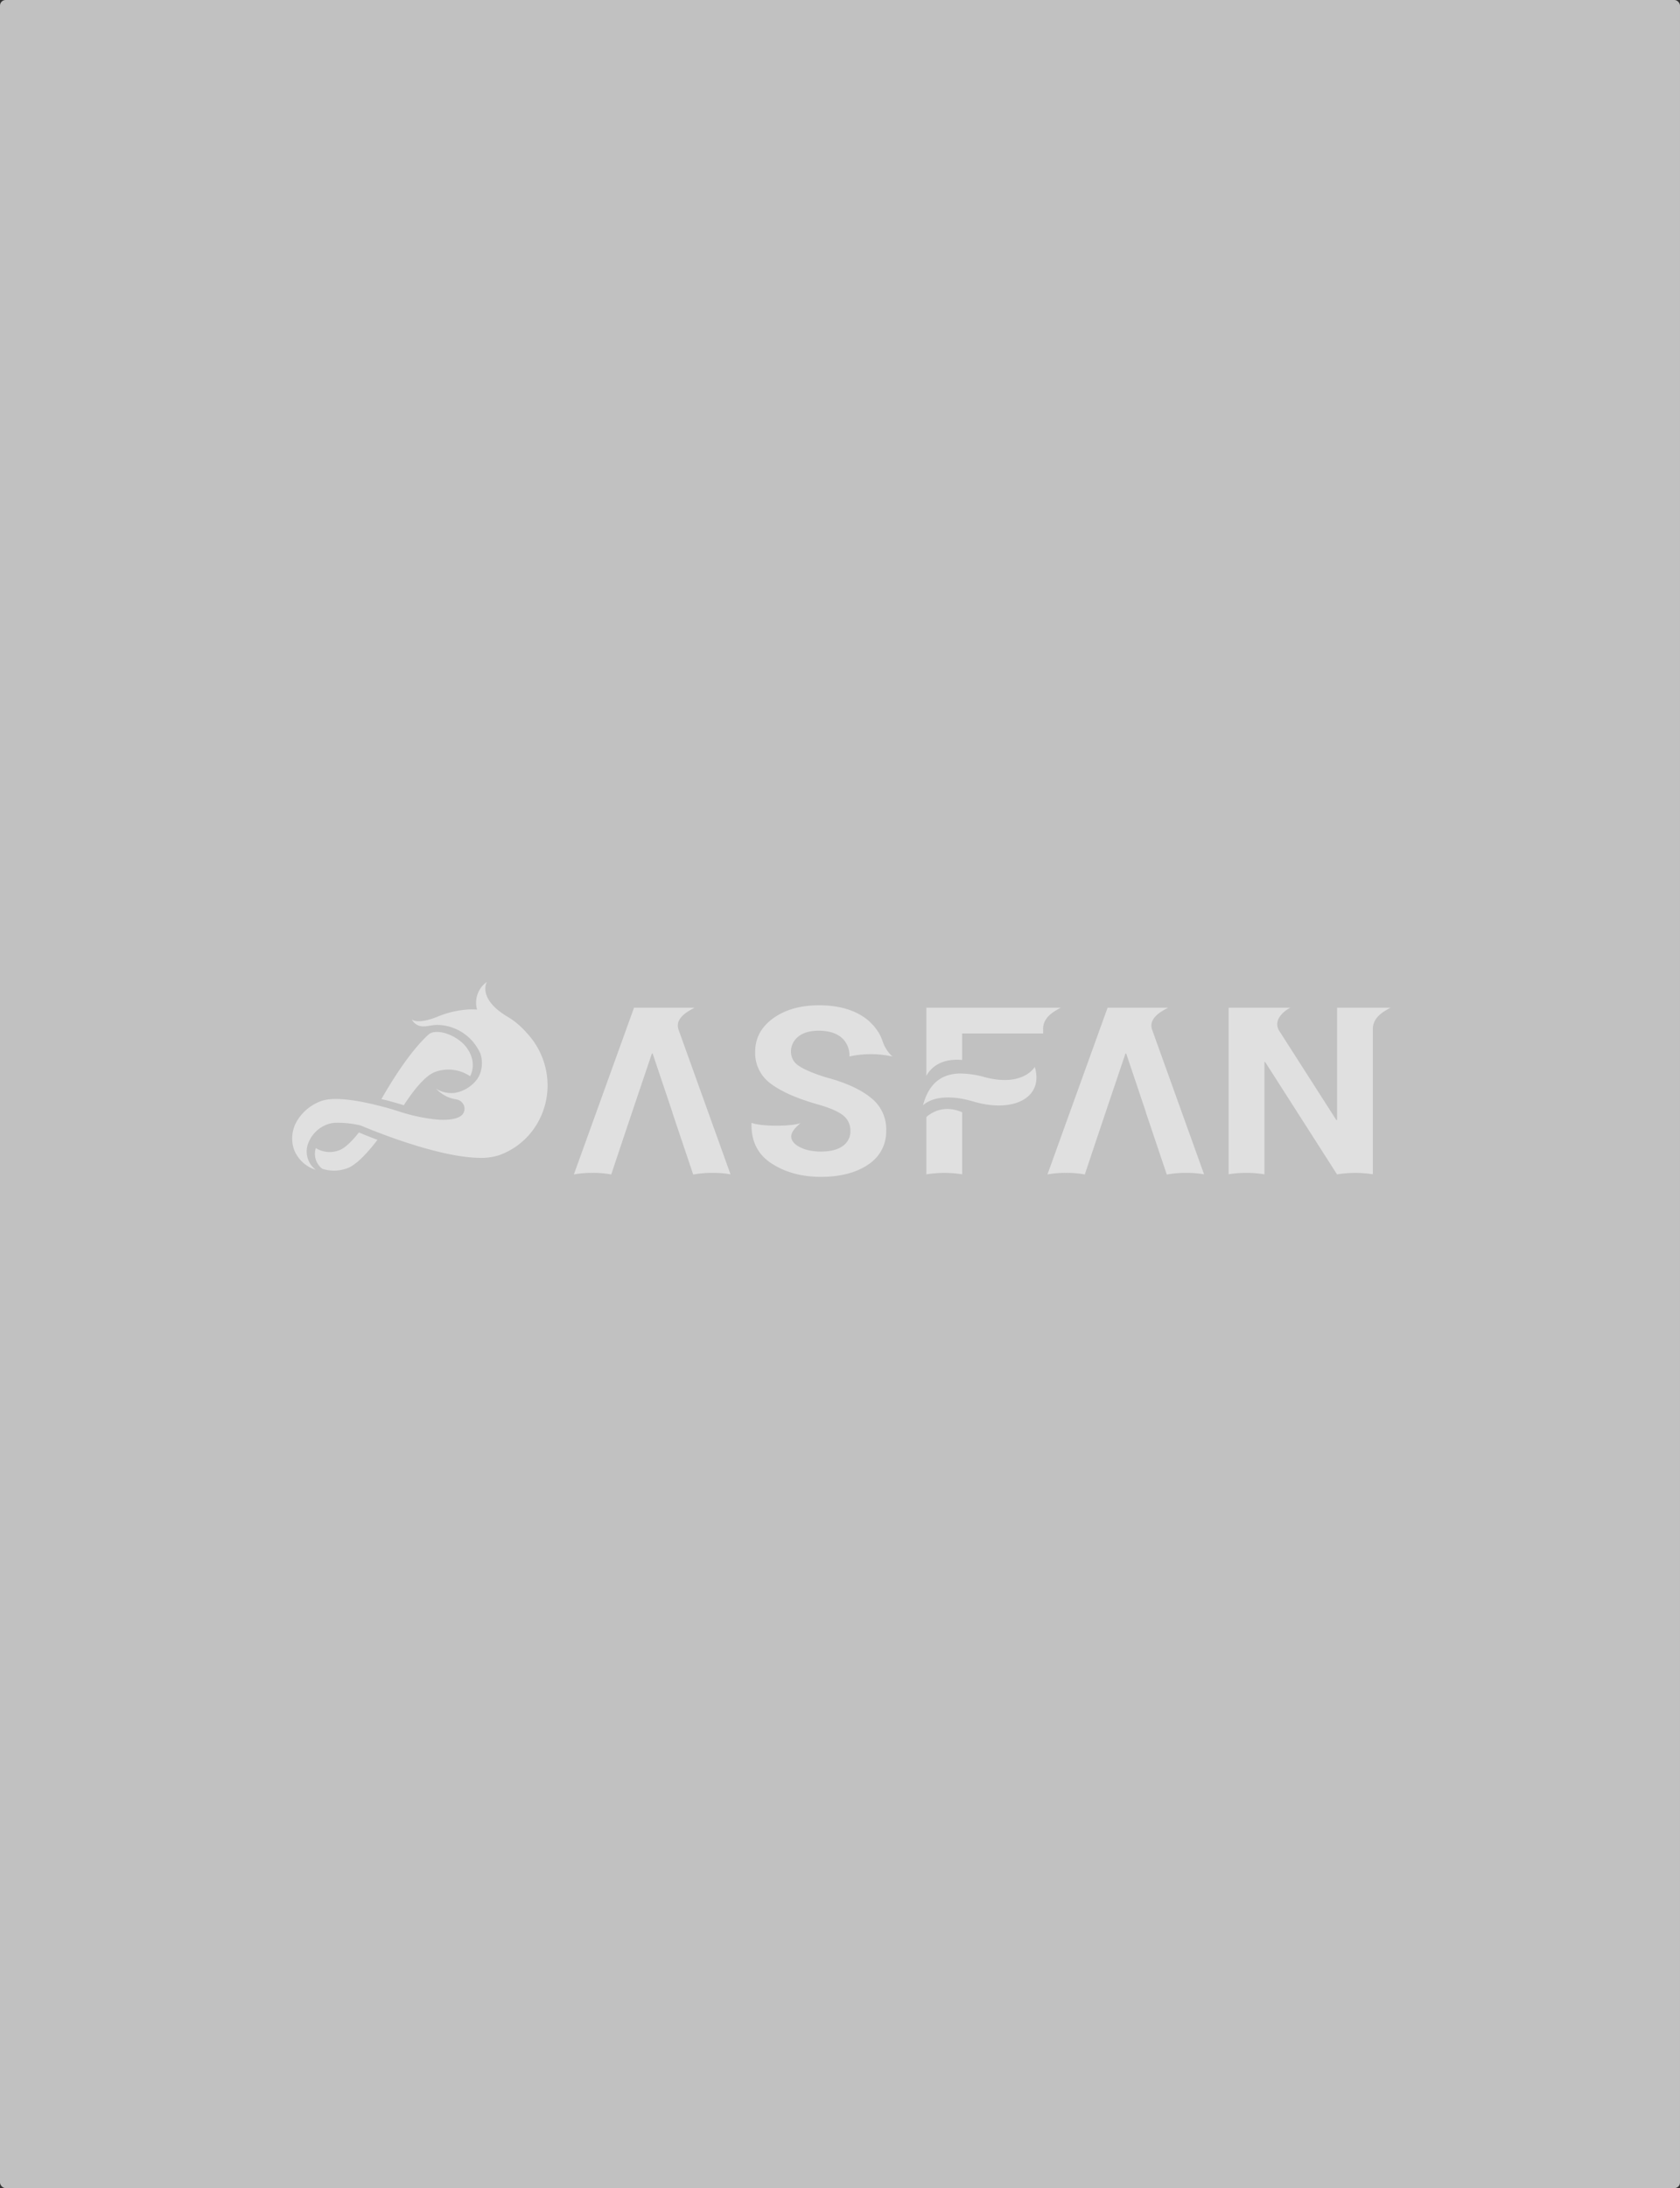 <svg xmlns="http://www.w3.org/2000/svg" xmlns:xlink="http://www.w3.org/1999/xlink" width="600" height="781" viewBox="0 0 600 781">
  <rect x="0" y="0" width="600" height="781" fill="#333333" stroke="none"/>
  <defs>
    <clipPath id="clip-path">
      <rect id="長方形_38908" data-name="長方形 38908" width="600" height="781" rx="2" transform="translate(-84 1)" fill="#c1c1c1"/>
    </clipPath>
  </defs>
  <g id="マスクグループ_6246" data-name="マスクグループ 6246" transform="translate(84 -1)" clip-path="url(#clip-path)">
    <g id="グループ_10225" data-name="グループ 10225" transform="translate(-284 -109)">
      <rect id="長方形_91637" data-name="長方形 91637" width="1000" height="1000" rx="2" fill="#c1c1c1"/>
      <g id="グループ_10212" data-name="グループ 10212" transform="translate(250.327 -953.489)">
        <g id="グループ_10209" data-name="グループ 10209" transform="translate(54 1413.946)" opacity="0.498">
          <path id="パス_596" data-name="パス 596" d="M78.1,19.81c.368.065.736.152,1.1.238h0C78.836,19.954,78.468,19.875,78.1,19.81Z" transform="translate(-21.738 -5.514)" fill="#fff"/>
          <path id="パス_597" data-name="パス 597" d="M84.68,22.04l.058.029c.433.224.852.469,1.263.729-.411-.26-.83-.505-1.263-.729A.432.432,0,0,1,84.68,22.04Z" transform="translate(-23.573 -6.136)" fill="#fff"/>
          <path id="パス_598" data-name="パス 598" d="M90.557,26.31h0a1.391,1.391,0,0,1,.1.108h0l-.108-.108Z" transform="translate(-25.206 -7.326)" fill="#fff"/>
          <path id="パス_599" data-name="パス 599" d="M88.548,24.527l-.108-.087.108.087h.007l-.007-.007Z" transform="translate(-24.614 -6.804)" fill="#fff"/>
          <path id="パス_600" data-name="パス 600" d="M77.99,22.2c.361.1.714.224,1.068.346h0C78.7,22.416,78.351,22.3,77.99,22.2Z" transform="translate(-21.706 -6.178)" fill="#fff"/>
          <path id="パス_601" data-name="パス 601" d="M87.921,27.924s-.065-.058-.1-.094a1.2,1.2,0,0,1,.1.094h0v-.007Z" transform="translate(-24.445 -7.746)" fill="#fff"/>
          <path id="パス_602" data-name="パス 602" d="M84.39,65.424c.058-.072.108-.144.159-.216.014-.022.022-.036.036-.058-.014.022-.022.036-.036.058a1.375,1.375,0,0,1-.159.216Z" transform="translate(-23.491 -18.133)" fill="#fff"/>
          <path id="パス_603" data-name="パス 603" d="M91.41,32.18h0c.022.029.036.058.058.087-.022-.029-.036-.058-.058-.087Z" transform="translate(-25.445 -8.959)" fill="#fff"/>
          <path id="パス_604" data-name="パス 604" d="M84.048,65.8h0c-.072.079-.159.144-.238.216.079-.072.166-.137.238-.216Z" transform="translate(-23.329 -18.315)" fill="#fff"/>
          <path id="パス_605" data-name="パス 605" d="M89.75,29.9h0l.094.115h0Z" transform="translate(-24.982 -8.322)" fill="#fff"/>
          <path id="パス_606" data-name="パス 606" d="M51,63.477h0c-.274-.087-.621-.188-.989-.3l-.318-.094c.505.152.96.289,1.313.4Z" transform="translate(-13.829 -17.558)" fill="#fff"/>
          <path id="パス_607" data-name="パス 607" d="M27.043,74.48h-.036c-2.172,2.728-4.821,5.549-7.05,6.358a9.425,9.425,0,0,1-8.357-.779,6.864,6.864,0,0,0,.079,4.337,6.738,6.738,0,0,0,2.252,3.06,13.51,13.51,0,0,0,8.891-.195c3.06-1.1,6.7-4.965,9.684-8.71.382-.483.758-.967,1.119-1.443l-.123-.043c-3.8-1.422-6.322-2.511-6.466-2.569Z" transform="translate(-3.141 -20.733)" fill="#fff"/>
          <path id="パス_608" data-name="パス 608" d="M84.32,65.53h0c-.058.072-.123.137-.18.2h0c.065-.065.123-.13.18-.195Z" transform="translate(-23.417 -18.242)" fill="#fff"/>
          <path id="パス_609" data-name="パス 609" d="M51.985,63.774c-.13-.043-.281-.087-.455-.144h.014c.166.051.31.094.44.137Z" transform="translate(-14.343 -17.713)" fill="#fff"/>
          <path id="パス_610" data-name="パス 610" d="M87.97,27.97h0a16.88,16.88,0,0,1,1.285,1.4h0a16.807,16.807,0,0,0-1.277-1.393Z" transform="translate(-24.488 -7.785)" fill="#fff" style="mix-blend-mode: normal;isolation: isolate"/>
          <path id="パス_611" data-name="パス 611" d="M89.88,30.07h0a16.907,16.907,0,0,1,1.111,1.53h0a16.8,16.8,0,0,0-1.111-1.523Z" transform="translate(-25.016 -8.367)" fill="#fff" style="mix-blend-mode: normal;isolation: isolate"/>
          <path id="パス_612" data-name="パス 612" d="M89.844,30.025a1.316,1.316,0,0,0-.094-.115Z" transform="translate(-24.982 -8.325)" fill="#fff" style="mix-blend-mode: normal;isolation: isolate"/>
          <path id="パス_613" data-name="パス 613" d="M49.271,62.965c-.621-.188-1.357-.4-2.2-.635.707.195,1.328.375,1.876.541.108.029.224.065.318.094Z" transform="translate(-13.104 -17.35)" fill="#fff" style="mix-blend-mode: normal;isolation: isolate"/>
          <path id="パス_614" data-name="パス 614" d="M50.12,63.21c.375.115.714.217.989.3C50.834,63.426,50.488,63.325,50.12,63.21Z" transform="translate(-13.949 -17.597)" fill="#fff" style="mix-blend-mode: normal;isolation: isolate"/>
          <path id="パス_615" data-name="パス 615" d="M47.481,49.563c1.667.447,3.024.852,3.839,1.1h0c.3.094.52.166.664.209.007,0,.022.007.029.007.058.014.115.036.173.051,3.283-5.066,7.548-10.572,11.258-11.914a13.831,13.831,0,0,1,12.419,1.559s2.814-4.655-1.2-10.161C71.5,26.066,64.338,23.382,61.242,25.5,54.9,31.125,48.426,41.379,44.486,48.206c-.1.18-.195.346-.3.52.39.094.779.18,1.155.274.751.18,1.472.368,2.136.548Z" transform="translate(-12.3 -6.894)" fill="#fff"/>
          <path id="パス_616" data-name="パス 616" d="M52.167,63.837l-.007-.007v.007Z" transform="translate(-14.521 -17.766)" fill="#fff"/>
          <path id="パス_617" data-name="パス 617" d="M85.22,25.71c.195.144.4.274.592.426.058.043.108.087.159.13-.051-.043-.108-.087-.159-.13C85.617,25.984,85.415,25.854,85.22,25.71Z" transform="translate(-23.718 -7.155)" fill="#fff"/>
          <path id="パス_618" data-name="パス 618" d="M86.27,26.47c.375.3.736.613,1.082.945.014.014.029.022.036.036-.014-.014-.029-.022-.036-.036C87.006,27.083,86.638,26.766,86.27,26.47Z" transform="translate(-24.012 -7.367)" fill="#fff"/>
          <path id="パス_619" data-name="パス 619" d="M89.591,27.66a27.187,27.187,0,0,0-5.679-9.3,28.031,28.031,0,0,0-6.791-5.809C65.95,5.975,69.566,0,69.566,0a9.053,9.053,0,0,0-3.514,9.879c-.649-.036-1.3-.058-1.948-.043l.065-.029s-.224,0-.621.022H63.41a34.319,34.319,0,0,0-10.882,2.353c-7.787,3.3-9.829,1.205-9.829,1.205.88,1.523,2.475,3,5.838,2.36.144-.029.354-.058.541-.094.455-.072.967-.152,1.4-.209.361-.022.722-.072,1.082-.072a16.915,16.915,0,0,1,4.048.462.043.043,0,0,1,.029.007,15.335,15.335,0,0,1,1.7.52h.007c.13.051.26.094.39.144h0c.512.2,1.018.419,1.508.671.072.036.152.065.224.108.455.238.895.491,1.328.772.036.022.072.051.115.072.2.13.4.281.592.426s.4.274.592.426c.051.043.108.087.159.13.375.3.736.613,1.082.945.014.014.029.022.036.036a1.2,1.2,0,0,1,.1.094h0a15.323,15.323,0,0,1,1.1,1.169,2.83,2.83,0,0,1,.18.231c.029.036.065.079.094.123.39.483.765,1,1.111,1.523h0c.022.029.036.058.058.087l.065.108a16.226,16.226,0,0,1,1.126,2.1h0a10.709,10.709,0,0,1-.426,8.025c-.043.087-.094.166-.137.245a11.258,11.258,0,0,1-.649,1.061,12.638,12.638,0,0,1-8.147,4.806,10.7,10.7,0,0,1-5.383-.938,10.577,10.577,0,0,1-1.075-.642A13.681,13.681,0,0,0,52.8,39.394a11.9,11.9,0,0,0,2.461,1.544,12.3,12.3,0,0,0,3.478,1.025v.022a3.344,3.344,0,0,1,2.533,4.669c-.029.065-.079.123-.115.188s-.065.115-.1.173c-.014.022-.022.036-.036.058-.051.072-.1.144-.159.216h0c-.029.036-.043.065-.072.1s-.072.065-.108.1h0a2.226,2.226,0,0,1-.238.216c-.029.022-.051.051-.079.072a1.667,1.667,0,0,1-.137.1,2.319,2.319,0,0,1-.217.152c-.029.014-.065.029-.094.043.029-.022.058-.036.087-.058-.029.022-.058.036-.087.058-2.461,1.465-7.079,1.169-8.227,1.068A63.534,63.534,0,0,1,38.16,46.25a.407.407,0,0,1-.087-.029c-.043-.014-.079-.022-.123-.036a.076.076,0,0,1-.036-.014c-.087-.029-.195-.065-.325-.1s-.274-.087-.44-.137a.04.04,0,0,1-.036-.014h0c-.354-.108-.808-.245-1.313-.4-.909-.267-2.021-.592-3.305-.931.5.137.981.267,1.429.39-.447-.123-.931-.26-1.429-.39-.8-.216-1.667-.433-2.569-.657-.455-.108-.916-.224-1.386-.332-.26-.058-.534-.115-.8-.173-.455-.1-.909-.2-1.371-.3-5.73-1.191-12.174-1.963-15.9-.613a16.527,16.527,0,0,0-8.5,6.769,12.224,12.224,0,0,0-1.3,10.543,12.1,12.1,0,0,0,7.772,7.252,8.191,8.191,0,0,1-2.843-9.035,11.5,11.5,0,0,1,7.238-7.267,9.249,9.249,0,0,1,2.5-.476,35.193,35.193,0,0,1,8.905.9,3.869,3.869,0,0,1,.613.209h0c.9.382,3.377,1.414,6.827,2.713.224.087.44.166.678.253.051.022.1.036.144.058.224.087.44.166.671.253,8.941,3.305,22.927,7.83,33.138,8.111A21.318,21.318,0,0,0,74,61.845C87.657,56.909,94.636,41.6,89.591,27.66Z" transform="translate(0.001 0)" fill="#fff"/>
          <path id="パス_620" data-name="パス 620" d="M51.522,63.64h0Z" transform="translate(-14.336 -17.718)" fill="#fff"/>
          <path id="パス_621" data-name="パス 621" d="M52.524,63.945c.043.014.079.022.123.036-.043-.014-.079-.022-.123-.036a.076.076,0,0,1-.036-.014c-.087-.029-.188-.058-.318-.1.13.043.231.072.318.1A.076.076,0,0,1,52.524,63.945Z" transform="translate(-14.521 -17.766)" fill="#fff"/>
          <path id="パス_622" data-name="パス 622" d="M83.564,66.182a1.061,1.061,0,0,1,.079-.072c-.029.022-.05.051-.079.072s-.094.065-.137.1c-.072.05-.144.094-.216.137a2.2,2.2,0,0,0,.216-.137C83.477,66.247,83.52,66.218,83.564,66.182Z" transform="translate(-23.158 -18.399)" fill="#fff"/>
          <path id="パス_623" data-name="パス 623" d="M83.174,66.554V66.54l-.094.058c.029-.014.065-.029.094-.043Z" transform="translate(-23.124 -18.519)" fill="#fff"/>
          <path id="パス_624" data-name="パス 624" d="M83.426,66.35c-.072.05-.144.094-.216.137V66.5A2.326,2.326,0,0,0,83.426,66.35Z" transform="translate(-23.158 -18.47)" fill="#fff"/>
          <path id="パス_625" data-name="パス 625" d="M84.248,65.621s.043-.065.072-.1a1.556,1.556,0,0,1-.18.195,1.479,1.479,0,0,0,.108-.1Z" transform="translate(-23.417 -18.238)" fill="#fff"/>
          <path id="パス_626" data-name="パス 626" d="M51.536,63.65c.166.051.31.094.44.137h0c-.123-.043-.274-.087-.44-.137H51.5c.014,0,.022.007.036.014Z" transform="translate(-14.336 -17.716)" fill="#fff"/>
          <path id="パス_627" data-name="パス 627" d="M52.488,63.941c-.087-.029-.188-.058-.318-.1h0c.13.043.238.079.325.1Z" transform="translate(-14.521 -17.771)" fill="#fff"/>
          <path id="パス_628" data-name="パス 628" d="M89.077,29.139c-.346-.411-.714-.794-1.1-1.169a16.691,16.691,0,0,1,1.277,1.393c-.065-.072-.115-.152-.18-.231Z" transform="translate(-24.492 -7.785)" fill="#fff"/>
          <path id="パス_629" data-name="パス 629" d="M89.88,30.07c.39.483.765,1,1.111,1.523A16.8,16.8,0,0,0,89.88,30.07Z" transform="translate(-25.016 -8.367)" fill="#fff"/>
          <path id="パス_630" data-name="パス 630" d="M48.405,62.721c-.556-.166-1.169-.346-1.876-.541-.447-.123-.931-.26-1.429-.39C46.392,62.136,47.5,62.454,48.405,62.721Z" transform="translate(-12.551 -17.199)" fill="#fff"/>
          <path id="パス_632" data-name="パス 632" d="M251.332,20.658q5.206,0,8.1,2.4a8.35,8.35,0,0,1,2.879,6.791,35.933,35.933,0,0,1,15.421.029l-.253-.195a12.672,12.672,0,0,1-3.154-4.821,21.722,21.722,0,0,0-.938-2.374c-.043-.087-.087-.188-.13-.274a14.092,14.092,0,0,0-1.4-2.172c-.209-.281-.433-.577-.686-.924a1.953,1.953,0,0,0-.447-.462l-.036-.036a17.6,17.6,0,0,0-2.143-2.049q-6.451-4.99-17.045-4.987-9.98,0-16.41,4.64t-6.43,11.958a13.475,13.475,0,0,0,5.715,11.489q5.7,4.211,16.735,7.317,6.441,1.84,8.992,3.919a6.764,6.764,0,0,1,2.562,5.521,6.269,6.269,0,0,1-2.692,5.355q-2.7,2-7.815,2.006-5.683,0-9.013-2.5a6.953,6.953,0,0,1-.736-.722c-2.533-2.959,1.183-5.643,2.006-6.567l.462-.375c-1.407.548-4.741.938-8.652.938s-7.527-.426-8.8-1.018l-.079.224q-.216,9.482,7.159,14.267t17.659,4.784c6.856,0,12.636-1.472,16.894-4.416a13.915,13.915,0,0,0,6.394-12.059,14.147,14.147,0,0,0-5.521-11.792q-5.51-4.481-16.013-7.26-6.874-2.165-9.67-4.106a5.844,5.844,0,0,1-2.8-4.965,6.712,6.712,0,0,1,2.583-5.434q2.587-2.122,7.31-2.129Z" transform="translate(-63.281 -3.224)" fill="#fff"/>
          <path id="パス_633" data-name="パス 633" d="M181.7,13.242l.859-.462H160.923L139.44,72.294h.014a33.543,33.543,0,0,1,6.632-.556,33,33,0,0,1,6.632.556h.072l4.287-12.838h.007l3.146-9.36h-.007l7.086-20.971h.26L174.62,50.1h-.036l4.734,14.086h0l2.735,8.111h.253a33.546,33.546,0,0,1,6.632-.556,33.135,33.135,0,0,1,6.451.52L176.807,20.574c-1.371-4.121,3.529-6.509,4.886-7.339Z" transform="translate(-38.815 -3.559)" fill="#fff"/>
          <path id="パス_634" data-name="パス 634" d="M416.069,13.242l.859-.462H395.293L373.81,72.294h.014a33.544,33.544,0,0,1,6.632-.556,33,33,0,0,1,6.632.556h.072l4.287-12.838h.007L394.6,50.1h-.007l7.086-20.971h.26L408.99,50.1h-.036l4.734,14.086h0l2.735,8.111h.253a33.546,33.546,0,0,1,6.632-.556,33.134,33.134,0,0,1,6.451.52L411.176,20.574c-1.371-4.121,3.529-6.509,4.886-7.339Z" transform="translate(-104.054 -3.559)" fill="#fff"/>
          <path id="パス_635" data-name="パス 635" d="M521.279,12.816l.065-.036H502.213V52.838l-.26.043L481.43,20.841c-2.5-4.655,3.9-7.967,3.9-7.967h-.022l.195-.094H463.49V72.236a35.347,35.347,0,0,1,6.329-.491,34.457,34.457,0,0,1,6.451.52V32.2l.26-.043L502.2,72.272a40.78,40.78,0,0,1,12.795-.043V20.617H515c-.151-4.445,4.019-6.495,5.376-7.325a6.531,6.531,0,0,1,.8-.433l.173-.065-.072.014Z" transform="translate(-129.018 -3.559)" fill="#fff"/>
          <path id="パス_636" data-name="パス 636" d="M313.89,65.765V86.2a40.67,40.67,0,0,1,12.78-.014V64.033C320.024,61.2,315.528,64.279,313.89,65.765Z" transform="translate(-87.373 -17.503)" fill="#fff"/>
          <path id="パス_637" data-name="パス 637" d="M361.862,12.816l.065-.036H313.88V37.107c1.284-2.367,4.683-6.372,12.78-5.672V21.974h28.923V20.581c-.137-4.424,4.02-6.459,5.369-7.289a6.533,6.533,0,0,1,.8-.433l.173-.065-.072.014Z" transform="translate(-87.371 -3.558)" fill="#fff"/>
          <path id="パス_638" data-name="パス 638" d="M352.469,43.3V43.28c-.094-.4-.195-.8-.325-1.22,0,0-4.077,7.281-17.81,3.673a32.946,32.946,0,0,0-9.194-1.313h0a15.1,15.1,0,0,0-4.366.75.037.037,0,0,0-.029.014c-.267.094-.527.195-.787.3a.153.153,0,0,0-.05.022c-.26.108-.512.231-.765.361-.015,0-.022.014-.036.022-2.677,1.4-4.958,3.947-6.394,8.284a1.053,1.053,0,0,1-.051.137c-.152.476-.3.96-.433,1.479a5.98,5.98,0,0,1,1.061-.852c.188-.123.411-.26.657-.39.051-.029.1-.051.151-.079.209-.108.447-.224.7-.332.079-.036.159-.072.238-.1.281-.115.592-.224.917-.332l.188-.065a13.121,13.121,0,0,1,1.3-.325c.1-.022.216-.036.318-.051.368-.065.758-.13,1.169-.173.181-.022.375-.036.563-.051q.563-.043,1.169-.065c.216,0,.433-.007.657-.007.44,0,.909.022,1.385.051.217.014.419.022.635.036.714.065,1.458.152,2.244.281a39.192,39.192,0,0,1,4.633,1.082c13.971,4.106,24.413-1.1,22.241-11.113Z" transform="translate(-86.913 -11.708)" fill="#fff"/>
        </g>
        <rect id="長方形_91638" data-name="長方形 91638" width="392" height="80" transform="translate(53.672 1413.489)" fill="none"/>
      </g>
    </g>
  </g>
</svg>
